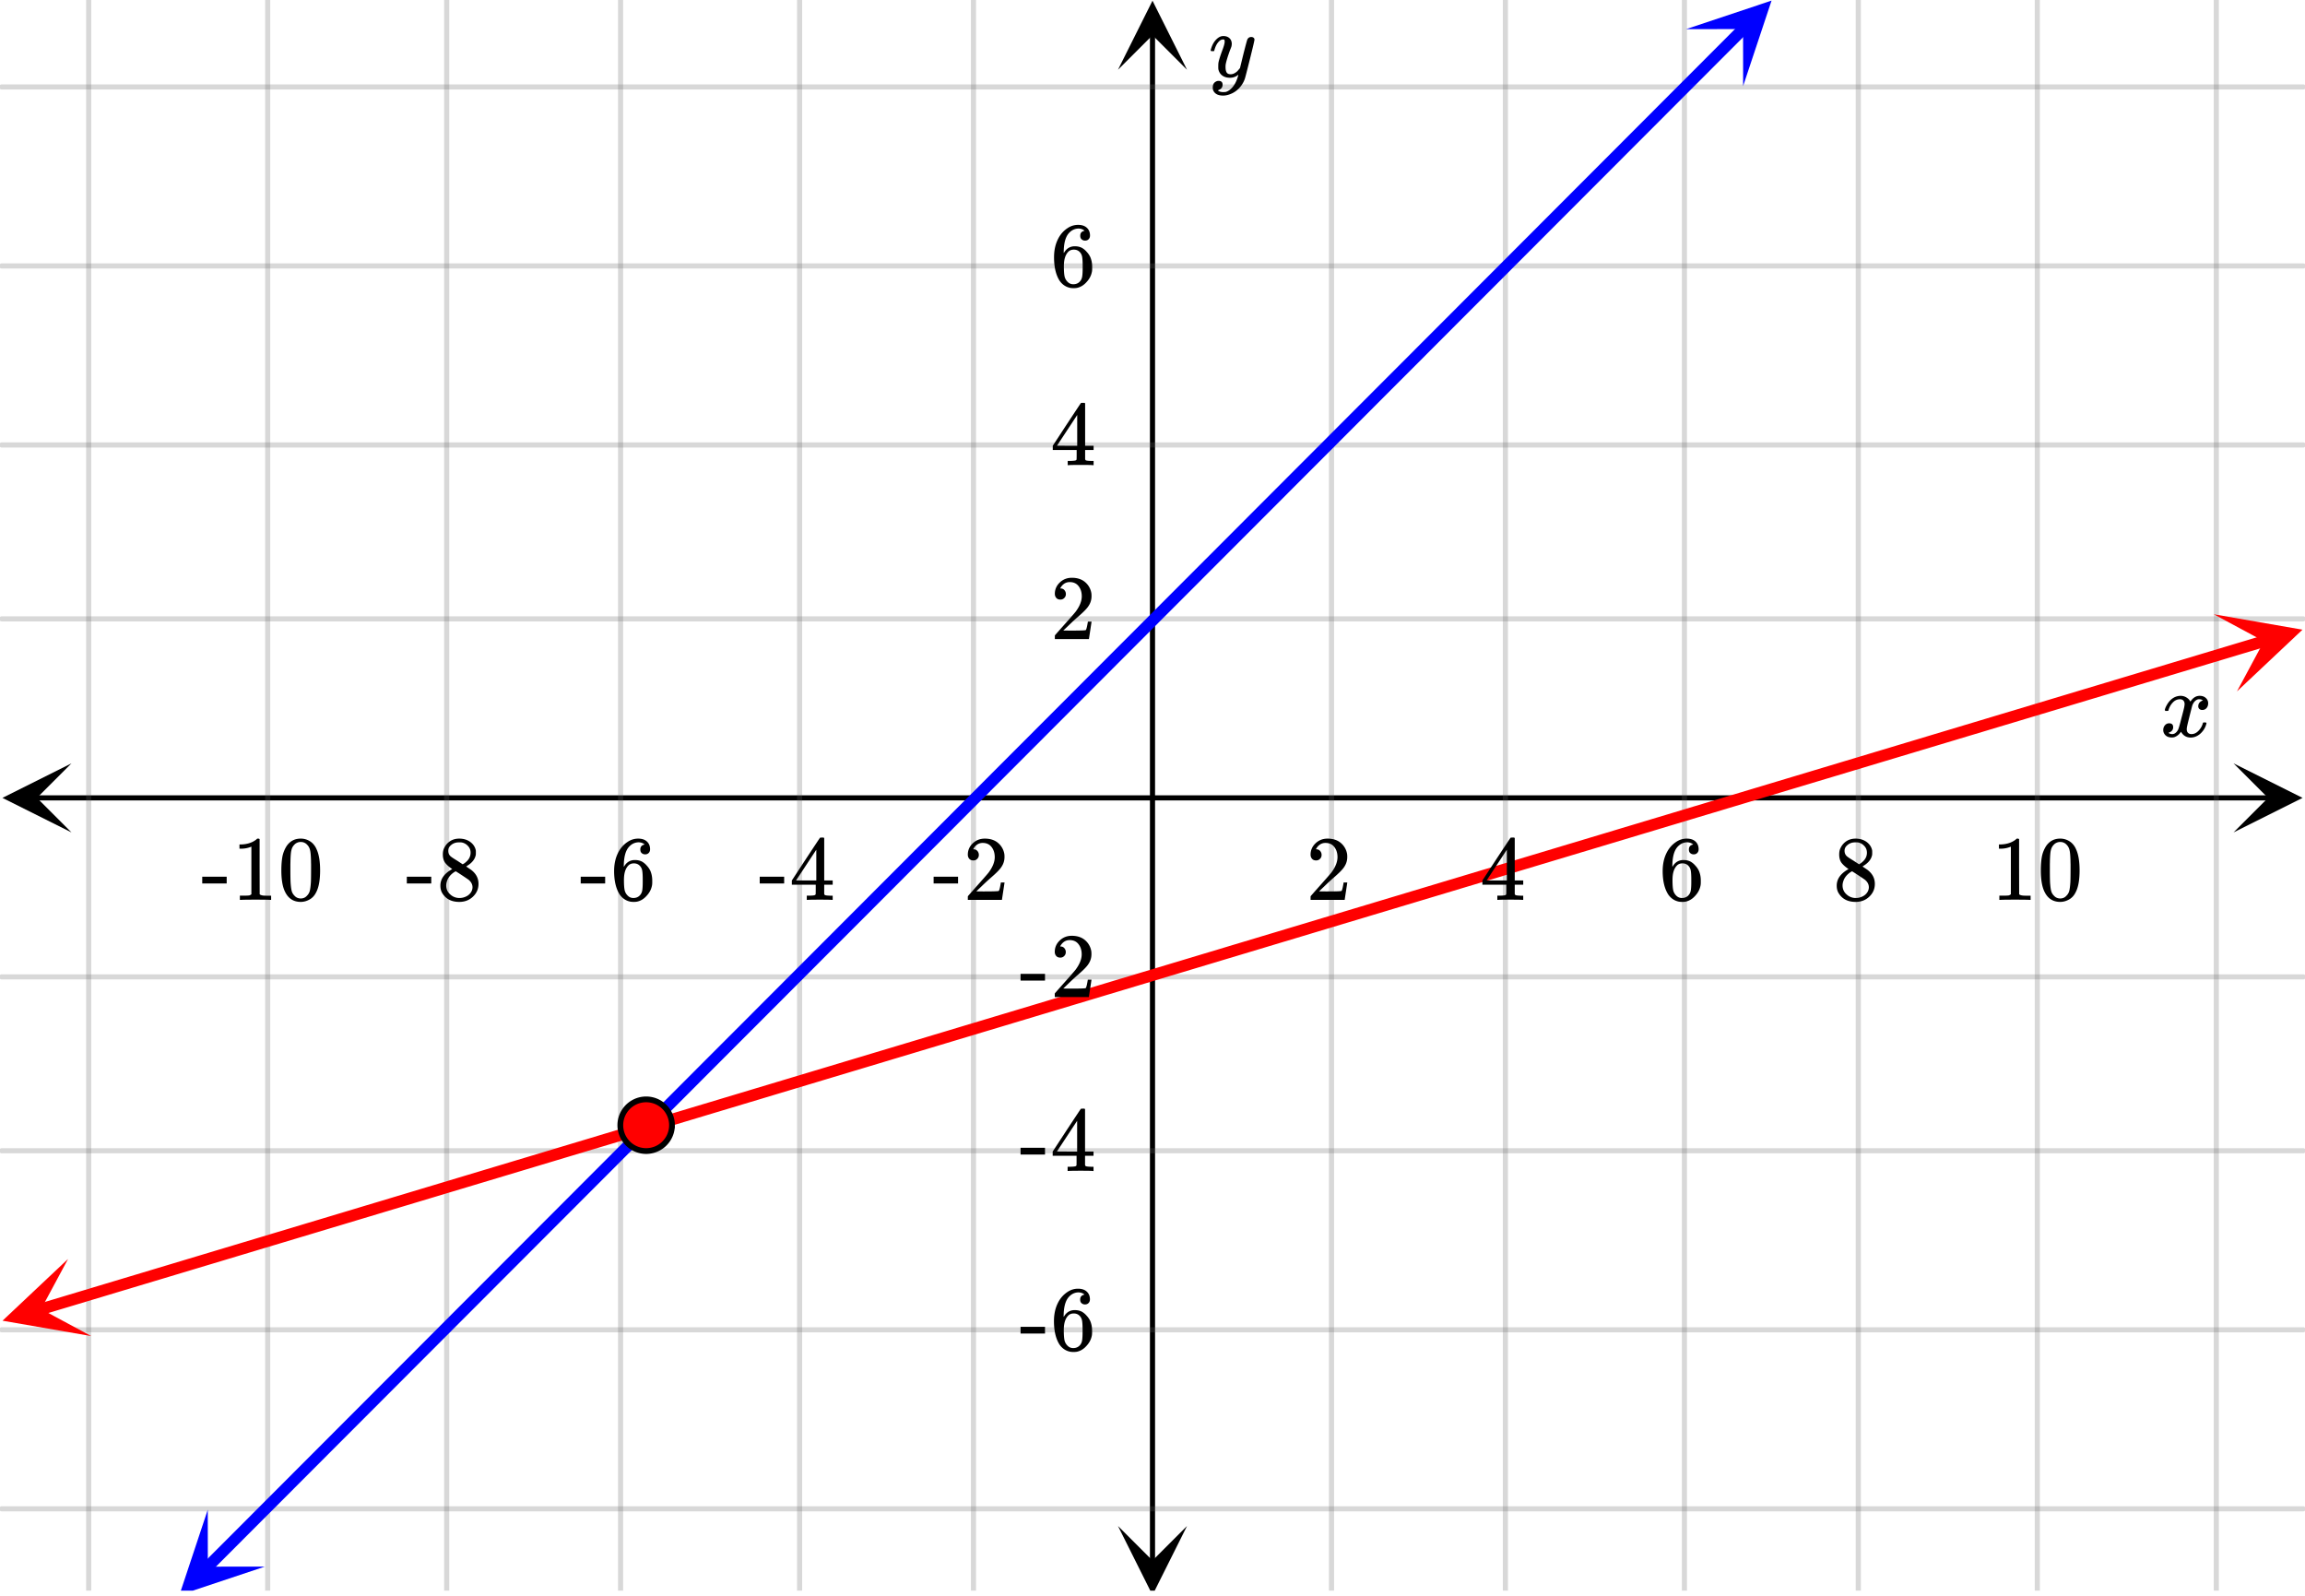 <svg xmlns="http://www.w3.org/2000/svg" width="450" height="311.531" viewBox="0 0 450 312"><defs><clipPath id="a"><path d="M.137 149.25H14V163H.137zm0 0"/></clipPath><clipPath id="b"><path d="M436.363 149.25H450V163h-13.637zm0 0"/></clipPath><clipPath id="c"><path d="M17 0h416v311H17zm0 0"/></clipPath><clipPath id="d"><path d="M16 0h418v311H16zm0 0"/></clipPath><clipPath id="e"><path d="M218.25 298H232v13h-13.75zm0 0"/></clipPath><clipPath id="f"><path d="M218.25 0H232v13.637h-13.75zm0 0"/></clipPath><clipPath id="g"><path d="M34 295h18v16H34zm0 0"/></clipPath><clipPath id="h"><path d="M29.16 306.32l25.04-25.078 25.073 25.04-25.039 25.077zm0 0"/></clipPath><clipPath id="i"><path d="M329 0h18v17h-18zm0 0"/></clipPath><clipPath id="j"><path d="M329.336 5.695l25.039-25.074 25.078 25.04-25.039 25.073zm0 0"/></clipPath><clipPath id="k"><path d="M0 246h18v16H0zm0 0"/></clipPath><clipPath id="l"><path d="M-2.113 250.68l33.937-10.2 10.196 33.942-33.938 10.195zm0 0"/></clipPath><clipPath id="m"><path d="M432 120h18v16h-18zm0 0"/></clipPath><clipPath id="n"><path d="M432.5 120.102l33.938-10.196 10.195 33.938-33.938 10.195zm0 0"/></clipPath></defs><path fill="#fff" d="M0 0h450v312H0z"/><path d="M6.75 155.5h436.5v1H6.75zm0 0"/><g clip-path="url(#a)"><path d="M13.637 149.25L.137 156l13.5 6.75-6.75-6.75zm0 0"/></g><g clip-path="url(#b)"><path d="M436.363 149.25l13.5 6.75-13.5 6.75 6.75-6.75zm0 0"/></g><g clip-path="url(#c)"><path d="M260 0v312M294 0v312M329 0v312M363 0v312M398 0v312M433 0v312M190 0v312M156 0v312M121 0v312M87 0v312M52 0v312M17 0v312"/></g><g clip-path="url(#d)"><path d="M260.5 0v312c0 .277-.223.5-.5.5a.498.498 0 0 1-.5-.5V0c0-.277.223-.5.5-.5s.5.223.5.5zm34 0v312c0 .277-.223.5-.5.5a.498.498 0 0 1-.5-.5V0c0-.277.223-.5.5-.5s.5.223.5.5zm35 0v312c0 .277-.223.5-.5.5a.498.498 0 0 1-.5-.5V0c0-.277.223-.5.5-.5s.5.223.5.5zm34 0v312c0 .277-.223.5-.5.5a.498.498 0 0 1-.5-.5V0c0-.277.223-.5.5-.5s.5.223.5.5zm35 0v312c0 .277-.223.5-.5.5a.498.498 0 0 1-.5-.5V0c0-.277.223-.5.5-.5s.5.223.5.5zm35 0v312c0 .277-.223.5-.5.5a.498.498 0 0 1-.5-.5V0c0-.277.223-.5.5-.5s.5.223.5.5zm-243 0v312c0 .277-.223.5-.5.5a.498.498 0 0 1-.5-.5V0c0-.277.223-.5.5-.5s.5.223.5.5zm-34 0v312c0 .277-.223.5-.5.5a.498.498 0 0 1-.5-.5V0c0-.277.223-.5.5-.5s.5.223.5.5zm-35 0v312c0 .277-.223.5-.5.5a.498.498 0 0 1-.5-.5V0c0-.277.223-.5.5-.5s.5.223.5.5zm-34 0v312c0 .277-.223.5-.5.5a.498.498 0 0 1-.5-.5V0c0-.277.223-.5.5-.5s.5.223.5.5zm-35 0v312c0 .277-.223.5-.5.5a.498.498 0 0 1-.5-.5V0c0-.277.223-.5.5-.5s.5.223.5.5zm-35 0v312c0 .277-.223.5-.5.5a.498.498 0 0 1-.5-.5V0c0-.277.223-.5.5-.5s.5.223.5.5zm0 0" fill="#666" fill-opacity=".251"/></g><path d="M224.5 305.25V6.75h1v298.5zm0 0"/><g clip-path="url(#e)"><path d="M218.25 298.363l6.75 13.5 6.75-13.5-6.75 6.75zm0 0"/></g><g clip-path="url(#f)"><path d="M218.25 13.637L225 .137l6.75 13.5-6.75-6.75zm0 0"/></g><path d="M0 121h450M0 87h450M0 52h450M0 17h450M0 191h450M0 225h450M0 260h450M0 295h450"/><path d="M0 120.5h450c.277 0 .5.223.5.5s-.223.5-.5.5H0a.498.498 0 0 1-.5-.5c0-.277.223-.5.5-.5zm0-34h450c.277 0 .5.223.5.5s-.223.5-.5.5H0a.498.498 0 0 1-.5-.5c0-.277.223-.5.5-.5zm0-35h450c.277 0 .5.223.5.5s-.223.5-.5.5H0a.498.498 0 0 1-.5-.5c0-.277.223-.5.5-.5zm0-35h450c.277 0 .5.223.5.5s-.223.5-.5.5H0a.498.498 0 0 1-.5-.5c0-.277.223-.5.5-.5zm0 174h450c.277 0 .5.223.5.5s-.223.5-.5.5H0a.498.498 0 0 1-.5-.5c0-.277.223-.5.5-.5zm0 34h450c.277 0 .5.223.5.5s-.223.5-.5.5H0a.498.498 0 0 1-.5-.5c0-.277.223-.5.5-.5zm0 35h450c.277 0 .5.223.5.5s-.223.5-.5.5H0a.498.498 0 0 1-.5-.5c0-.277.223-.5.5-.5zm0 35h450c.277 0 .5.223.5.5s-.223.5-.5.5H0a.498.498 0 0 1-.5-.5c0-.277.223-.5.5-.5zm0 0" fill="#666" fill-opacity=".251"/><path d="M39.387 305.629l2.015-2.02 2.02-2.02.793.798-.793-.797 6.047-6.059 2.015-2.015 6.047-6.059.797.793-.797-.793 2.02-2.02 4.031-4.039.797.797-.797-.797 4.031-4.039.797.797-.797-.797 2.016-2.015 2.016-2.02.796.793-.796-.793 2.015-2.02 2.02-2.019 2.015-2.02.793.794-.793-.793 4.032-4.04.796.797-.796-.796 4.03-4.04.798.797-.797-.796 2.015-2.02 4.036-4.035.793.793-.793-.793 2.015-2.02.793.793-.793-.793 6.047-6.058.797.797-.797-.797 6.047-6.059.797.797-.797-.797 2.02-2.016 2.015-2.02.793.794-.793-.793 4.031-4.04.797.794-.797-.793 6.047-6.059.797.797-.797-.797 2.016-2.02 2.02-2.019.792.797-.793-.797 2.016-2.015 4.031-4.04.797.793-.797-.792 6.047-6.06.797.798-.797-.797 2.016-2.02 2.02-2.02 2.015-2.019 2.016-2.015.796.793-.796-.793 6.046-6.059.797.793-.797-.793 4.032-4.039 2.02-2.02.792.797-.793-.796 2.016-2.02.797.797-.797-.797 2.015-2.02 2.016-2.015 2.016-2.02.797.793-.797-.793 6.047-6.058 2.02-2.02.792.797-.793-.797 6.047-6.058.797.796-.797-.796 2.016-2.016 6.047-6.059.796.793-.797-.793 2.02-2.02 4.031-4.038.797.797-.797-.797 6.047-6.059 2.016-2.015.797.793-.797-.793 2.015-2.02 2.02-2.02 2.016-2.019.796.793-.796-.793 8.062-8.078.797.797-.797-.797 2.016-2.02.797.797-.797-.797 4.035-4.035.793.793-.793-.793 8.062-8.078.797.797-.797-.797 4.032-4.039 2.02-2.02.792.797-.793-.797 2.016-2.015 6.047-6.059.797.793-.797-.793 6.047-6.058.796.796-.797-.796 2.02-2.02 2.016-2.02 2.015-2.015 2.016-2.02.797.793-.797-.793 8.062-8.078 2.02-2.02.793.798-.793-.797 4.031-4.04 2.016-2.015 8.062-8.078.797.793-.797-.793 2.02-2.02 6.047-6.058 2.015-2.016.797.793-.797-.793 4.032-4.039.796.793-.796-.793 2.015-2.02 2.02-2.019 8.062-8.078 2.016-2.016.797.793-.797-.793 4.031-4.039 2.02-2.02 4.03-4.038.798.797-.797-.797 4.031-4.04.797.797-.797-.796 4.031-4.04.797.797-.797-.796 4.036-4.036 2.015-2.02.793.794-.793-.793 4.031-4.04.797.798-.797-.797 2.016-2.02a1.123 1.123 0 0 1 1.59 0c.441.438.441 1.153.004 1.59l-2.016 2.02-2.02 2.02-.792-.798.793.797-6.047 6.059-.797-.797.797.797-2.016 2.015-6.047 6.059-.797-.793.797.793-2.02 2.02-8.062 8.078-2.015 2.015-2.016 2.02-.797-.793.797.793-2.016 2.02-2.02 2.019-10.077 10.097-.797-.796.797.797-2.016 2.019-4.035 4.035-8.063 8.078-.796-.797.796.797-4.03 4.04-4.036 4.035-2.016 2.02-.796-.794.796.793-4.03 4.04-.798-.794.797.793-6.047 6.059-2.02 2.02-2.015 2.019-.793-.797.793.797-2.015 2.015-6.047 6.059-.797-.793.797.793-4.032 4.04-2.02 2.019-.792-.797.793.797-4.031 4.039-.797-.797.797.797-2.016 2.015-2.016 2.02-.797-.793.797.793-6.047 6.058-.796-.793.796.793-2.02 2.02-6.046 6.059-.797-.797.797.797-2.016 2.015-4.03 4.04-.798-.794.797.793-2.015 2.02-2.02 2.02-4.031 4.038-.797-.797.797.797-4.031 4.04-2.016 2.015-.797-.793.797.793-4.031 4.04-2.02 2.019-2.016 2.02-.792-.794.792.793-6.046 6.059-.797-.797.797.797-4.032 4.039-4.035 4.035-.793-.793.793.793-6.047 6.059-.797-.797.797.797-8.062 8.078-.797-.797.797.797-2.02 2.015-2.015 2.02-.793-.793.793.793-2.016 2.02-.797-.794.797.793-8.062 8.078-.797-.796.797.797-2.016 2.019-4.035 4.035-.797-.793.797.793-8.063 8.078-.797-.797.797.797-4.031 4.04-2.02 2.019-.792-.797.792.797-2.015 2.02-2.016 2.015-2.015 2.02-.797-.793.797.793-6.047 6.058-.797-.793.797.793-2.016 2.02-2.02 2.02-.792-.798.793.797-4.032 4.04-.797-.798.797.797-2.015 2.016-4.032 4.039-.796-.793.796.793-4.03 4.04-.798-.794.797.793-2.02 2.02-.792-.797.793.797-6.047 6.058-2.016 2.016-.797-.793.797.793-4.031 4.039-.797-.793.797.793-2.016 2.02-2.02 2.019-.792-.793.793.793-6.047 6.059-.797-.797.797.797-2.016 2.02-2.015 2.015-.797-.793.797.793-4.032 4.039-.796-.793.796.793-2.02 2.02-2.015 2.019-.797-.793.797.793-6.047 6.058-.797-.796.797.796-4.03 4.04-2.02 2.015-8.063 8.078-.797-.797.797.797-2.016 2.02a1.123 1.123 0 0 1-1.59 0 1.123 1.123 0 0 1-.003-1.59zm0 0" fill="#00f"/><g clip-path="url(#g)"><g clip-path="url(#h)" clip-rule="evenodd"><path d="M40.285 295.176l-5.555 16.707 16.704-5.578-11.137.007zm0 0" fill="#00f"/></g></g><g clip-path="url(#i)"><g clip-path="url(#j)" clip-rule="evenodd"><path d="M329.336 5.695L346.039.117l-5.559 16.707-.007-11.137zm0 0" fill="#00f"/></g></g><path d="M7.219 254.922l2.918-.875 2.922-.879 2.918-.875 2.918-.879.324 1.078-.324-1.078 2.918-.875 2.921-.879h-.004.004l2.918-.875.325 1.078-.325-1.078 2.918-.879 2.918-.875 2.918-.879.324 1.078-.324-1.078 2.922-.875.324 1.078-.324-1.078 2.918-.879 2.918-.875.324 1.079-.324-1.079 2.918-.878 2.922-.875 2.918-.88.324 1.079-.324-1.078 2.918-.875.324 1.078-.324-1.078 2.918-.88 2.922-.874.32 1.078-.32-1.078 2.918-.88.324 1.079-.324-1.078 2.918-.875 2.918-.88 2.921-.874.32 1.078-.32-1.078 2.918-.879.325 1.078-.325-1.078 2.918-.875 2.918-.879.325 1.078-.325-1.078 2.918-.875 2.922-.879 2.918-.875.324 1.078-.324-1.078 2.918-.879 2.918-.875 2.922-.879.324 1.078-.324-1.078 2.918-.875.324 1.078-.324-1.078 2.918-.879 2.918-.875.324 1.079-.324-1.079 2.922-.878.32 1.078-.32-1.078 2.918-.875 2.918-.88.324 1.079-.324-1.078 2.918-.875 2.922-.88h-.004.004l2.918-.874.324 1.078-.324-1.078 2.918-.88 2.917-.874 2.918-.88 2.922-.874.325 1.074-.325-1.074 2.918-.879 2.918-.875 2.918-.879.324 1.078-.324-1.078 2.922-.875.324 1.074-.324-1.074 2.918-.879 2.918-.875.324 1.074-.324-1.074 2.918-.879 2.922-.875h-.004.004l2.918-.879.324 1.079-.324-1.079 2.918-.875 2.918-.879 2.922-.875.32 1.075-.32-1.075 2.918-.878.324 1.078-.324-1.078 2.918-.875 2.918-.88.324 1.079-.324-1.078 2.918-.875 2.921-.88 2.918-.874.325 1.074-.325-1.074 2.918-.88 2.918-.874 2.922-.879h-.004.004l2.918-.875.324 1.074-.324-1.074 2.918-.879.324 1.078-.324-1.078 2.918-.875 2.922-.879.32 1.078-.32-1.078 2.918-.875 2.918-.879 2.918-.875.324 1.074-.324-1.074 2.922-.879 2.918-.875 2.918-.879.324 1.079-.324-1.079 2.918-.875.324 1.075-.324-1.075 2.918-.878 2.922-.875.324 1.074-.325-1.074 2.918-.88 2.918-.874 2.918-.88.325 1.079-.325-1.078 2.922-.875 2.918-.88 2.918-.874.324 1.074-.324-1.074 2.918-.88 2.922-.874 2.918-.879 2.918-.875.324 1.074-.324-1.074 2.918-.879 2.922-.875c-.004-.004-.004-.004-.004 0h.004l2.918-.879.324 1.078-.324-1.078 2.918-.875 2.918-.879 2.918-.875.324 1.075-.324-1.075 2.922-.879 2.918-.875v-.004.004l2.918-.879.324 1.079-.324-1.079 2.918-.875.324 1.075-.325-1.075 2.922-.878h-.004.004l2.918-.875.325 1.074-.325-1.074 2.918-.88 2.918-.874v-.004.004l2.922-.88.32 1.079-.32-1.078 2.918-.875 2.918-.88 2.918-.874.324 1.074-.324-1.074 2.922-.88.32 1.08-.32-1.08 2.918-.874 5.836-1.758.324 1.078-.324-1.074 2.918-.879 2.922-.879 2.918-.875.324 1.078-.324-1.078 2.918-.879 2.918-.875 2.921-.879.32 1.079-.32-1.079 2.918-.875.325 1.079-.325-1.079 2.918-.879 2.918-.875.325 1.079-.325-1.078 2.922-.88 2.918-.874 2.918-.88.324 1.079-.324-1.078 2.918-.875 2.922-.88h-.004.004l2.918-.874.324 1.078-.324-1.078 2.918-.88.324 1.079-.324-1.078 2.918-.875 2.918-.879.324 1.078-.324-1.078 2.922-.875 2.918-.879 2.918-.875 2.918-.879.324 1.078-.324-1.078 2.922-.875 2.918-.879 2.918-.875.324 1.078-.325-1.078 2.918-.879.325 1.078-.325-1.078 2.922-.875h-.004.004l2.918-.879.325 1.079-.325-1.079 2.918-.875 2.918-.878 2.922-.875.32 1.078-.32-1.078 2.918-.88 2.918-.874 2.918-.88.324 1.079-.324-1.078 2.918-.875.324 1.078-.324-1.078 2.922-.88 2.918-.874 2.918-.88a1.126 1.126 0 0 1 .648 2.156l-2.918.88-2.922.875-.32-1.078.32 1.078-2.918.879-2.918.875-2.918.879-.324-1.078.325 1.078-2.922.875-2.918.879-2.918.875-.325-1.078.325 1.078-2.918.879-2.918.875-2.922.879-.324-1.079.324 1.079-2.918.875-2.918.879-2.918.875-.324-1.079.324 1.078-2.922.88-2.918.874-2.918.88-.324-1.079.324 1.078-2.918.875-2.922.88-2.918.874-2.918.88-.324-1.079.324 1.078-2.918.875-2.921.879h.003-.003l-2.918.875-.325-1.078.325 1.078-2.918.879-2.918.875-2.918.879-.325-1.078.325 1.078-2.922.875-2.918.879-2.918.875-.324-1.078.324 1.078-2.918.879-2.922.875-2.918.879-.324-1.079.324 1.079-2.918.875-2.918.878-2.922.875-.32-1.078.32 1.078-2.918.88-2.918.874-2.918.88-.324-1.079.324 1.078-2.922.875-2.918.88-2.918.874-2.917.88-.325-1.079.325 1.078-2.918.875-2.922.879-2.918.875-.325-1.078.325 1.078-2.918.879-2.918.875-2.922.879-.324-1.078.324 1.078-2.918.875-2.918.879-2.918.875-.324-1.078.324 1.078-2.922.879-2.918.875-2.918.879-.324-1.079.324 1.079-2.918.875-2.922.878h.004-.004l-2.918.875-.324-1.078.324 1.078-2.918.88-2.918.874-2.918.88-.324-1.079.324 1.078-2.921.875-2.918.88-2.918.874-2.918.88-.325-1.08.325 1.08-2.922.874-2.918.879-2.918.875-.324-1.078.324 1.078-2.918.879-2.922.875h.004-.004l-2.918.879-.324-1.078.324 1.078-2.918.875-2.918.879-2.922.875-.32-1.078.32 1.078-2.918.879-2.918.875-2.918.879-.324-1.079.324 1.078-2.918.875-2.922.88-2.917.874-.325-1.078.325 1.078-2.918.88-2.918.874-2.922.88-.325-1.079.325 1.078-2.918.875-2.918.88-2.918.874-2.922.879-.32-1.078.32 1.078-2.918.875-2.918.879-2.918.875-.324-1.078.324 1.078-2.922.879h.004-.004l-2.918.875-2.918.879-.324-1.078.324 1.078-2.918.875-2.918.879-2.922.875-.324-1.078.324 1.078-2.918.879-2.918.875-2.917.878-.325-1.078.325 1.078-2.922.875h.004-.004l-2.918.88-2.918.874-.325-1.078.325 1.078-2.918.88-2.922.874h.004-.004l-2.918.88-.324-1.079.324 1.078-2.918.875-.324-1.078.324 1.078-2.918.88-2.922.874h.004-.004l-2.918.879-.324-1.078.324 1.078-2.918.875-2.918.879-2.918.875-.324-1.074.324 1.074-2.922.879-2.918.875-2.918.879-.324-1.078.324 1.078-2.918.875-2.921.879h.003-.003l-2.918.875-.325-1.075.325 1.075-2.918.879-.325-1.079.325 1.079-2.918.875-2.922.878-.32-1.078.32 1.078-2.918.875-2.918.88-2.918.874-.324-1.074.324 1.074-2.922.88h.004-.004l-2.918.874-2.918.88-.324-1.079.324 1.078-2.918.875-.324-1.074.324 1.074-2.918.88-2.922.874-2.918.879-.324-1.078.324 1.078-2.918.875-2.918.879-2.922.875-.32-1.074.32 1.074-2.918.879-2.917.875-2.918.879-.325-1.078.325 1.078-2.922.875h.004-.004l-2.918.879-2.918.875-.325-1.075.325 1.075-2.918.879-2.922.875h.004-.004l-2.918.878-.324-1.078.324 1.078-2.918.875-2.918.88-2.918.874-.324-1.074.324 1.074-2.922.88-2.918.874-.324-1.074.324 1.074-2.918.88a1.128 1.128 0 0 1-1.402-.755c-.18-.594.16-1.222.754-1.402zm0 0" fill="red"/><g clip-path="url(#k)"><g clip-path="url(#l)" clip-rule="evenodd"><path d="M12.969 246.148L.152 258.223 17.5 261.23l-9.805-5.273zm0 0" fill="red"/></g></g><g clip-path="url(#m)"><g clip-path="url(#n)" clip-rule="evenodd"><path d="M432.5 120.102l17.348 3.011-12.817 12.075 5.274-9.81zm0 0" fill="red"/></g></g><path d="M131.05 220a5.051 5.051 0 1 1-10.102-.001 5.051 5.051 0 0 1 10.103.001zm0 0" fill="red" stroke-width="1.125" stroke="#000"/><path d="M423.047 139c-.074-.074-.11-.14-.11-.203.051-.324.239-.738.563-1.25.563-.844 1.27-1.332 2.125-1.469.168-.02.293-.031.375-.031.418 0 .8.105 1.156.32.356.215.61.48.766.805.156-.2.254-.324.297-.375.437-.5.949-.75 1.531-.75.488 0 .887.14 1.195.422.309.281.461.625.461 1.031 0 .375-.105.688-.32.938-.215.25-.492.375-.836.375a.814.814 0 0 1-.563-.196.67.67 0 0 1-.218-.523c0-.551.3-.934.906-1.14 0-.013-.066-.052-.203-.126-.113-.074-.285-.11-.516-.11a.936.936 0 0 0-.344.048c-.457.187-.796.582-1.015 1.187-.031.094-.203.762-.516 2.008-.312 1.246-.48 1.945-.5 2.101a2.243 2.243 0 0 0-.062.532c0 .293.082.52.25.687.168.168.39.25.672.25.5 0 .957-.215 1.367-.64.41-.426.691-.895.836-1.407.031-.125.066-.195.101-.21.035-.016.133-.024.29-.024.23 0 .343.047.343.14 0 .012-.015.079-.047.204-.199.738-.613 1.386-1.25 1.937-.562.45-1.156.672-1.781.672-.844 0-1.48-.379-1.906-1.14-.356.542-.801.902-1.344 1.078a1.76 1.76 0 0 1-.469.047c-.687 0-1.176-.25-1.469-.75a1.322 1.322 0 0 1-.187-.72c0-.355.11-.66.328-.913a1.05 1.05 0 0 1 .828-.383c.52 0 .781.254.781.766 0 .437-.214.761-.64.968-.02.012-.05.024-.086.04a1.046 1.046 0 0 0-.094.046c-.027.016-.043.024-.055.024l-.046.015c0 .031.09.082.265.156.145.063.301.094.469.094.438 0 .813-.27 1.125-.812.125-.219.355-1 .688-2.344.074-.27.152-.574.242-.914.09-.34.152-.598.195-.774.043-.175.066-.285.078-.328.063-.324.094-.558.094-.703 0-.281-.078-.508-.235-.68-.156-.171-.375-.257-.656-.257-.543 0-1.011.207-1.406.625a3.462 3.462 0 0 0-.828 1.437c-.02.106-.047.168-.078.188-.031.02-.13.031-.297.031zm0 0M256.984 168.23c.329 0 .579-.109.782-.328.203-.203.296-.453.296-.75a1.13 1.13 0 0 0-.28-.765.907.907 0 0 0-.735-.328c-.047 0-.078 0-.078-.016s.015-.047.047-.11c.046-.078.078-.14.109-.187.438-.625 1-.937 1.688-.937.75 0 1.328.265 1.734.796.422.532.625 1.204.625 1.985 0 .922-.39 1.922-1.203 3.015-.375.47-1.219 1.422-2.516 2.875-1 1.125-1.5 1.704-1.515 1.72-.032.03-.032.171-.032.405v.344h6.672v-.047l.5-3.297v-.062h-.719v.062c-.109.672-.203 1.094-.25 1.22-.062.234-.125.359-.171.374-.125.063-1.125.094-3.016.094l-1.36-.016 1.063-1.015a46.51 46.51 0 0 1 1.797-1.657c1.015-.875 1.703-1.562 2.031-2.062.422-.61.625-1.266.625-1.969 0-.172 0-.375-.031-.594a3.58 3.58 0 0 0-1.25-2.187c-.672-.563-1.531-.828-2.563-.828-.921 0-1.703.297-2.359.922-.64.61-.969 1.36-.969 2.218 0 .313.094.579.281.797.188.22.454.328.797.328zm0 0M297.313 175.95h.171v-.829h-.53c-.579-.016-.923-.062-1.017-.14a.417.417 0 0 1-.109-.22V172.98h1.656v-.828h-1.656v-8.28l-.11-.11h-.327c-.235 0-.36.015-.375.031-.032.016-.954 1.406-2.797 4.203l-2.719 4.156v.828h4.672v.891c0 .625-.016.953-.016.984-.062.094-.125.157-.219.172-.125.047-.437.078-.953.094h-.562v.828h.156c.172-.031.985-.047 2.422-.047 1.375 0 2.156.016 2.313.047zm-3.032-3.798h-1.984l-1.969-.015 3.953-6zm0 0M330.719 165.121c-.563.11-.844.422-.844.969 0 .297.078.531.25.687a.98.98 0 0 0 .703.266c.281 0 .516-.094.688-.281.171-.172.265-.422.265-.719 0-.64-.219-1.156-.64-1.531-.422-.375-.985-.547-1.688-.547-.75 0-1.453.219-2.11.672-.812.547-1.452 1.297-1.906 2.281-.453.969-.687 2.094-.687 3.39 0 1.907.36 3.422 1.063 4.547.53.782 1.25 1.266 2.125 1.438.187.031.39.047.625.047.28 0 .515-.016.718-.063.625-.14 1.203-.468 1.719-1.015.61-.625.969-1.282 1.125-2 .063-.235.078-.5.078-.766v-.328c0-.703-.125-1.344-.375-1.922a3.952 3.952 0 0 0-.703-1.016 3.592 3.592 0 0 0-.86-.734c-.421-.234-.906-.344-1.452-.344-.844 0-1.516.36-2 1.078l-.141.235-.031-.063c0-1.656.28-2.859.859-3.64.563-.719 1.266-1.078 2.094-1.078.484.03.86.187 1.125.437zm-.797 4.328c.187.25.297.547.344.906.046.344.078.86.078 1.547v.578c0 .657-.031 1.157-.078 1.5-.047.36-.157.657-.344.907-.328.453-.797.687-1.406.687-.391 0-.735-.125-1.016-.375a2.158 2.158 0 0 1-.625-.922c-.14-.406-.203-1.156-.203-2.218 0-1.313.281-2.25.875-2.844.281-.281.64-.406 1.078-.406.531 0 .969.203 1.297.64zm0 0M361.094 169.918c-1.547.86-2.313 1.937-2.313 3.234 0 .625.14 1.141.438 1.578.703 1.079 1.781 1.61 3.265 1.61 1.063 0 1.954-.344 2.672-1.031.719-.688 1.078-1.516 1.078-2.5 0-1.063-.453-1.954-1.359-2.672-.016-.032-.375-.266-1.047-.719l.219-.156c.922-.563 1.469-1.25 1.64-2.047.032-.094.032-.281.032-.531 0-.22 0-.36-.016-.438-.14-.672-.515-1.219-1.11-1.656-.609-.422-1.312-.625-2.124-.625-.656 0-1.25.156-1.766.484-.5.328-.89.766-1.156 1.313-.188.343-.281.781-.281 1.297 0 .687.156 1.234.468 1.656.329.422.782.812 1.36 1.203zm3.594-3.203c0 .734-.329 1.375-.985 1.89a1.458 1.458 0 0 1-.312.235c-.157.094-.235.14-.235.156l-1.047-.687c-.718-.438-1.093-.688-1.156-.75-.437-.297-.64-.704-.64-1.22 0-.39.14-.718.437-1 .438-.421.969-.64 1.61-.64.312 0 .515 0 .593.016.485.094.89.328 1.219.687.344.36.515.797.515 1.313zm-4.766 6.406c0-.266.047-.547.156-.86.235-.718.735-1.312 1.485-1.796l.218-.11.14.079c.11.078.267.171.47.296.187.125.375.25.546.36.891.594 1.391.922 1.485 1.031.422.39.64.844.64 1.36 0 .343-.109.687-.312 1a2.25 2.25 0 0 1-.906.78 2.935 2.935 0 0 1-1.344.313 2.58 2.58 0 0 1-1.797-.703c-.515-.453-.781-1.047-.781-1.75zm0 0M396.484 175.95h.204v-.829h-1.063c-.594 0-.984-.094-1.172-.266l-.015-5.406v-5.39a.496.496 0 0 0-.313-.094c-.11 0-.188.015-.203.047a2.646 2.646 0 0 1-.563.422c-.671.406-1.515.64-2.515.671h-.344v.829h.344c.672 0 1.297-.125 1.844-.344a.653.653 0 0 1 .14-.047v9.312c-.187.125-.328.204-.422.22-.203.03-.656.046-1.36.046h-.468v.828h.219c.203-.031 1.156-.047 2.828-.047 1.703 0 2.656.016 2.86.047zm3.235-10.532a6.062 6.062 0 0 0-.813 2c-.14.734-.219 1.656-.219 2.766 0 1.859.25 3.28.766 4.265.64 1.266 1.656 1.89 3.031 1.89.516 0 1.032-.124 1.532-.374.656-.313 1.14-.813 1.484-1.516.516-.984.766-2.406.766-4.265 0-1.735-.22-3.11-.672-4.094a3.638 3.638 0 0 0-.828-1.235 3.316 3.316 0 0 0-2.297-.89c-1.172 0-2.078.484-2.75 1.453zm4.047-.219c.265.281.437.61.53 1.016.11.39.157 1.078.188 2.047 0 .078 0 .312.016.703v.984c0 1.156-.016 1.953-.031 2.422-.047.828-.125 1.438-.219 1.797a2.016 2.016 0 0 1-.547.953c-.312.36-.719.547-1.219.547-.5 0-.921-.188-1.234-.547a2.016 2.016 0 0 1-.547-.953c-.094-.36-.172-.969-.219-1.797a76.225 76.225 0 0 1-.03-2.422v-.984c.015-.39.015-.625.015-.703.031-.969.078-1.657.187-2.047.094-.406.266-.735.531-1.016a1.7 1.7 0 0 1 1.297-.578c.5 0 .938.188 1.282.578zm0 0M182.203 172.73h4.781v-1.312h-4.78zm7.766-4.5c.328 0 .578-.109.781-.328.203-.203.297-.453.297-.75a1.13 1.13 0 0 0-.281-.765.907.907 0 0 0-.735-.328c-.047 0-.078 0-.078-.016s.016-.047.047-.11c.047-.078.078-.14.11-.187.437-.625 1-.937 1.687-.937.75 0 1.328.265 1.734.796.422.532.625 1.204.625 1.985 0 .922-.39 1.922-1.203 3.015-.375.47-1.219 1.422-2.516 2.875-1 1.125-1.5 1.704-1.515 1.72-.031.03-.031.171-.031.405v.344h6.672v-.047l.5-3.297v-.062h-.72v.062c-.109.672-.202 1.094-.25 1.22-.062.234-.124.359-.171.374-.125.063-1.125.094-3.016.094l-1.36-.016 1.063-1.015a46.51 46.51 0 0 1 1.797-1.657c1.016-.875 1.703-1.562 2.031-2.062.422-.61.625-1.266.625-1.969 0-.172 0-.375-.03-.594a3.58 3.58 0 0 0-1.25-2.187c-.673-.563-1.532-.828-2.563-.828-.922 0-1.703.297-2.36.922-.64.61-.968 1.36-.968 2.218 0 .313.093.579.28.797.188.22.454.328.798.328zm0 0M148.203 172.73h4.781v-1.312h-4.78zm14.094 3.22h.172v-.829h-.531c-.579-.016-.922-.062-1.016-.14a.417.417 0 0 1-.11-.22V172.98h1.657v-.828h-1.656v-8.28l-.11-.11h-.328c-.234 0-.36.015-.375.031-.031.016-.953 1.406-2.797 4.203l-2.719 4.156v.828h4.672v.891c0 .625-.015.953-.015.984-.063.094-.125.157-.22.172-.124.047-.437.078-.952.094h-.563v.828h.156c.172-.031.985-.047 2.422-.047 1.375 0 2.157.016 2.313.047zm-3.031-3.798h-1.985l-1.969-.015 3.954-6zm0 0M113.203 172.73h4.781v-1.312h-4.78zm12.5-7.609c-.562.11-.844.422-.844.969 0 .297.079.531.25.687a.98.98 0 0 0 .704.266c.28 0 .515-.094.687-.281.172-.172.266-.422.266-.719 0-.64-.22-1.156-.641-1.531-.422-.375-.984-.547-1.688-.547-.75 0-1.453.219-2.109.672-.812.547-1.453 1.297-1.906 2.281-.453.969-.688 2.094-.688 3.39 0 1.907.36 3.422 1.063 4.547.531.782 1.25 1.266 2.125 1.438.187.031.39.047.625.047.281 0 .516-.016.719-.063.625-.14 1.203-.468 1.718-1.015.61-.625.97-1.282 1.125-2 .063-.235.079-.5.079-.766v-.328c0-.703-.126-1.344-.376-1.922a3.952 3.952 0 0 0-.703-1.016 3.592 3.592 0 0 0-.859-.734c-.422-.234-.906-.344-1.453-.344-.844 0-1.516.36-2 1.078l-.14.235-.032-.063c0-1.656.281-2.859.86-3.64.562-.719 1.265-1.078 2.093-1.078.484.03.86.187 1.125.437zm-.797 4.328c.188.25.297.547.344.906.047.344.078.86.078 1.547v.578c0 .657-.031 1.157-.078 1.5-.047.36-.156.657-.344.907-.328.453-.797.687-1.406.687-.39 0-.734-.125-1.016-.375a2.158 2.158 0 0 1-.625-.922c-.14-.406-.203-1.156-.203-2.218 0-1.313.281-2.25.875-2.844.281-.281.64-.406 1.078-.406.532 0 .97.203 1.297.64zm0 0M79.203 172.73h4.781v-1.312h-4.78zm8.875-2.812c-1.547.86-2.312 1.937-2.312 3.234 0 .625.14 1.141.437 1.578.703 1.079 1.781 1.61 3.266 1.61 1.062 0 1.953-.344 2.672-1.031.718-.688 1.078-1.516 1.078-2.5 0-1.063-.453-1.954-1.36-2.672-.015-.032-.375-.266-1.046-.719l.218-.156c.922-.563 1.469-1.25 1.64-2.047.032-.094.032-.281.032-.531 0-.22 0-.36-.016-.438-.14-.672-.515-1.219-1.109-1.656-.61-.422-1.312-.625-2.125-.625-.656 0-1.25.156-1.766.484-.5.328-.89.766-1.156 1.313-.187.343-.281.781-.281 1.297 0 .687.156 1.234.469 1.656.328.422.781.812 1.36 1.203zm3.594-3.203c0 .734-.328 1.375-.984 1.89a1.458 1.458 0 0 1-.313.235c-.156.094-.234.14-.234.156l-1.047-.687c-.719-.438-1.094-.688-1.156-.75-.438-.297-.641-.704-.641-1.22 0-.39.14-.718.437-1 .438-.421.97-.64 1.61-.64.312 0 .515 0 .594.016.484.094.89.328 1.218.687.344.36.516.797.516 1.313zm-4.766 6.406c0-.266.047-.547.156-.86.235-.718.735-1.312 1.485-1.796l.219-.11.14.079c.11.078.266.171.469.296.188.125.375.25.547.36.89.594 1.39.922 1.484 1.031.422.39.64.844.64 1.36 0 .343-.109.687-.312 1a2.25 2.25 0 0 1-.906.78 2.935 2.935 0 0 1-1.344.313 2.58 2.58 0 0 1-1.796-.703c-.516-.453-.782-1.047-.782-1.75zm0 0M39.203 172.73h4.781v-1.312h-4.78zm13.266 3.22h.203v-.829h-1.063c-.593 0-.984-.094-1.172-.266l-.015-5.406v-5.39a.496.496 0 0 0-.313-.094c-.109 0-.187.015-.203.047a2.646 2.646 0 0 1-.562.422c-.672.406-1.516.64-2.516.671h-.344v.829h.344c.672 0 1.297-.125 1.844-.344a.653.653 0 0 1 .14-.047v9.312c-.187.125-.328.204-.421.22-.203.03-.657.046-1.36.046h-.468v.828h.218c.203-.031 1.157-.047 2.828-.047 1.703 0 2.657.016 2.86.047zm3.234-10.532a6.062 6.062 0 0 0-.812 2c-.141.734-.22 1.656-.22 2.766 0 1.859.25 3.28.767 4.265.64 1.266 1.656 1.89 3.03 1.89.516 0 1.032-.124 1.532-.374.656-.313 1.14-.813 1.484-1.516.516-.984.766-2.406.766-4.265 0-1.735-.219-3.11-.672-4.094a3.638 3.638 0 0 0-.828-1.235 3.316 3.316 0 0 0-2.297-.89c-1.172 0-2.078.484-2.75 1.453zm4.047-.219c.266.281.438.61.531 1.016.11.39.157 1.078.188 2.047 0 .078 0 .312.015.703v.984c0 1.156-.015 1.953-.03 2.422-.048.828-.126 1.438-.22 1.797a2.016 2.016 0 0 1-.547.953c-.312.36-.718.547-1.218.547s-.922-.188-1.235-.547a2.016 2.016 0 0 1-.547-.953c-.093-.36-.171-.969-.218-1.797a76.225 76.225 0 0 1-.032-2.422v-.984c.016-.39.016-.625.016-.703.031-.969.078-1.657.188-2.047.093-.406.265-.735.53-1.016a1.7 1.7 0 0 1 1.298-.578c.5 0 .937.188 1.281.578zm0 0M244.313 7.234c.175 0 .324.047.445.141.12.094.18.219.18.375s-.293 1.418-.883 3.781c-.59 2.364-.926 3.66-1.008 3.89a4.988 4.988 0 0 1-.938 1.626c-.425.5-.922.89-1.484 1.172-.645.312-1.25.468-1.813.468-.917 0-1.535-.285-1.859-.859-.113-.168-.172-.406-.172-.719 0-.406.11-.722.328-.953.262-.23.528-.343.797-.343.531 0 .797.25.797.75 0 .449-.207.769-.625.968a.84.84 0 0 1-.101.055c-.036.016-.067.027-.086.039a.093.093 0 0 1-.047.016l-.063.03c.043.063.168.142.375.235.2.063.39.094.578.094h.141c.207 0 .363-.012.469-.031.457-.137.89-.442 1.297-.922.406-.48.718-1.05.937-1.719.137-.394.203-.629.203-.703 0-.012-.011-.008-.039.008a.534.534 0 0 0-.101.086c-.45.324-.942.484-1.485.484-.613 0-1.12-.144-1.515-.437-.395-.293-.653-.704-.766-1.235a5.999 5.999 0 0 1-.016-.57c0-.285.012-.508.032-.664.082-.512.359-1.39.828-2.64.261-.708.39-1.204.39-1.485 0-.168-.011-.285-.039-.352-.027-.066-.097-.101-.21-.101h-.094c-.27 0-.532.129-.782.39-.386.387-.683.957-.89 1.72a.197.197 0 0 1-.016.062.288.288 0 0 1-.023.054l-.024.032c-.011.015-.031.023-.062.023h-.485c-.074-.074-.109-.129-.109-.164s.02-.121.063-.258c.25-.844.625-1.496 1.125-1.953.406-.387.832-.578 1.28-.578.5 0 .903.137 1.204.414.3.277.453.66.453 1.148-.02.23-.035.356-.047.375 0 .075-.094.332-.281.782-.488 1.332-.781 2.308-.875 2.921a4.09 4.09 0 0 0-.016.422c0 .457.07.809.211 1.047.14.239.403.36.79.36.28 0 .542-.075.788-.22.246-.144.43-.284.555-.421.125-.137.285-.324.484-.563 0-.011.028-.132.086-.367.059-.234.145-.586.258-1.054.113-.47.223-.918.328-1.344.457-1.793.715-2.735.766-2.828.156-.324.41-.485.766-.485zm0 0M206.984 117.23c.328 0 .578-.109.782-.328.203-.203.297-.453.297-.75a1.13 1.13 0 0 0-.282-.765.907.907 0 0 0-.734-.328c-.047 0-.078 0-.078-.016s.015-.047.047-.11c.047-.078.078-.14.109-.187.438-.625 1-.937 1.688-.937.75 0 1.328.265 1.734.796.422.532.625 1.204.625 1.985 0 .922-.39 1.922-1.203 3.015-.375.47-1.219 1.422-2.516 2.875-1 1.125-1.5 1.704-1.516 1.72-.03.03-.03.171-.03.405v.344h6.671v-.047l.5-3.297v-.062h-.719v.062c-.109.672-.203 1.094-.25 1.22-.062.234-.125.359-.172.374-.125.063-1.125.094-3.015.094l-1.36-.016 1.063-1.015a46.51 46.51 0 0 1 1.797-1.657c1.016-.875 1.703-1.562 2.031-2.062.422-.61.625-1.266.625-1.969 0-.172 0-.375-.031-.594a3.58 3.58 0 0 0-1.25-2.187c-.672-.563-1.531-.828-2.563-.828-.922 0-1.703.297-2.359.922-.64.61-.969 1.36-.969 2.218 0 .313.094.579.281.797.188.22.454.328.797.328zm0 0M213.313 90.95h.171v-.829h-.53c-.579-.016-.923-.062-1.017-.14a.417.417 0 0 1-.109-.22V87.98h1.656v-.828h-1.656v-8.28l-.11-.11h-.327c-.235 0-.36.015-.375.031-.032.016-.953 1.406-2.797 4.203l-2.719 4.156v.828h4.672v.891c0 .625-.016.953-.016.984-.062.094-.125.157-.219.172-.125.047-.437.078-.953.094h-.562v.828h.156c.172-.031.984-.047 2.422-.047 1.375 0 2.156.016 2.313.047zm-3.032-3.798h-1.984l-1.969-.015 3.953-6zm0 0M211.719 45.121c-.563.11-.844.422-.844.969 0 .297.078.531.25.687a.98.98 0 0 0 .703.266c.281 0 .516-.094.688-.281.172-.172.265-.422.265-.719 0-.64-.219-1.156-.64-1.531-.422-.375-.985-.547-1.688-.547-.75 0-1.453.219-2.11.672-.812.547-1.452 1.297-1.905 2.281-.454.969-.688 2.094-.688 3.39 0 1.907.36 3.422 1.063 4.547.53.782 1.25 1.266 2.125 1.438.187.031.39.047.625.047.28 0 .515-.016.718-.063.625-.14 1.203-.468 1.719-1.015.61-.625.969-1.282 1.125-2 .063-.235.078-.5.078-.766v-.328c0-.703-.125-1.344-.375-1.922a3.952 3.952 0 0 0-.703-1.016 3.592 3.592 0 0 0-.86-.734c-.421-.234-.906-.344-1.452-.344-.844 0-1.516.36-2 1.078l-.141.235-.031-.063c0-1.656.28-2.859.859-3.64.563-.719 1.266-1.078 2.094-1.078.484.03.86.187 1.125.437zm-.797 4.328c.187.25.297.547.344.906.047.344.078.86.078 1.547v.578c0 .657-.031 1.157-.078 1.5-.047.36-.157.657-.344.907-.328.453-.797.687-1.406.687-.391 0-.735-.125-1.016-.375a2.158 2.158 0 0 1-.625-.922c-.14-.406-.203-1.156-.203-2.218 0-1.313.281-2.25.875-2.844.281-.281.64-.406 1.078-.406.531 0 .969.203 1.297.64zm0 0M199.203 191.73h4.781v-1.312h-4.78zm7.766-4.5c.328 0 .578-.109.781-.328.203-.203.297-.453.297-.75a1.13 1.13 0 0 0-.281-.765.907.907 0 0 0-.735-.328c-.047 0-.078 0-.078-.016s.016-.047.047-.11c.047-.078.078-.14.11-.187.437-.625 1-.937 1.687-.937.75 0 1.328.265 1.734.796.422.532.625 1.204.625 1.985 0 .922-.39 1.922-1.203 3.015-.375.47-1.219 1.422-2.516 2.875-1 1.125-1.5 1.704-1.515 1.72-.031.03-.031.171-.031.405v.344h6.672v-.047l.5-3.297v-.062h-.72v.062c-.109.672-.202 1.094-.25 1.22-.062.234-.124.359-.171.374-.125.063-1.125.094-3.016.094l-1.36-.016 1.063-1.015a46.51 46.51 0 0 1 1.797-1.657c1.016-.875 1.703-1.562 2.031-2.062.422-.61.625-1.266.625-1.969 0-.172 0-.375-.03-.594a3.58 3.58 0 0 0-1.25-2.187c-.673-.563-1.532-.828-2.563-.828-.922 0-1.703.297-2.36.922-.64.61-.968 1.36-.968 2.218 0 .313.093.579.28.797.188.22.454.328.798.328zm0 0M199.203 225.73h4.781v-1.312h-4.78zm14.094 3.22h.172v-.829h-.531c-.579-.016-.922-.062-1.016-.14a.417.417 0 0 1-.11-.22V225.98h1.657v-.828h-1.656v-8.28l-.11-.11h-.328c-.234 0-.36.015-.375.031-.031.016-.953 1.406-2.797 4.203l-2.719 4.156v.828h4.672v.891c0 .625-.015.953-.015.984-.063.094-.125.157-.22.172-.124.047-.437.078-.952.094h-.563v.828h.156c.172-.031.985-.047 2.422-.047 1.375 0 2.157.016 2.313.047zm-3.031-3.798h-1.985l-1.969-.015 3.954-6zm0 0M199.203 260.73h4.781v-1.312h-4.78zm12.5-7.609c-.562.11-.844.422-.844.969 0 .297.078.531.25.687a.98.98 0 0 0 .703.266c.282 0 .516-.094.688-.281.172-.172.266-.422.266-.719 0-.64-.22-1.156-.641-1.531-.422-.375-.984-.547-1.688-.547-.75 0-1.453.219-2.109.672-.812.547-1.453 1.297-1.906 2.281-.453.969-.688 2.094-.688 3.39 0 1.907.36 3.422 1.063 4.547.531.782 1.25 1.266 2.125 1.438.187.031.39.047.625.047.281 0 .516-.016.719-.063.625-.14 1.203-.468 1.718-1.015.61-.625.97-1.282 1.125-2 .063-.235.078-.5.078-.766v-.328c0-.703-.125-1.344-.375-1.922a3.952 3.952 0 0 0-.703-1.016 3.592 3.592 0 0 0-.859-.734c-.422-.234-.906-.344-1.453-.344-.844 0-1.516.36-2 1.078l-.14.235-.032-.063c0-1.656.281-2.859.86-3.64.562-.719 1.265-1.078 2.093-1.078.484.03.86.187 1.125.437zm-.797 4.328c.188.25.297.547.344.906.047.344.078.86.078 1.547v.578c0 .657-.031 1.157-.078 1.5-.047.36-.156.657-.344.907-.328.453-.797.687-1.406.687-.39 0-.734-.125-1.016-.375a2.158 2.158 0 0 1-.625-.922c-.14-.406-.203-1.156-.203-2.218 0-1.313.281-2.25.875-2.844.281-.281.64-.406 1.078-.406.532 0 .97.203 1.297.64zm0 0"/></svg>